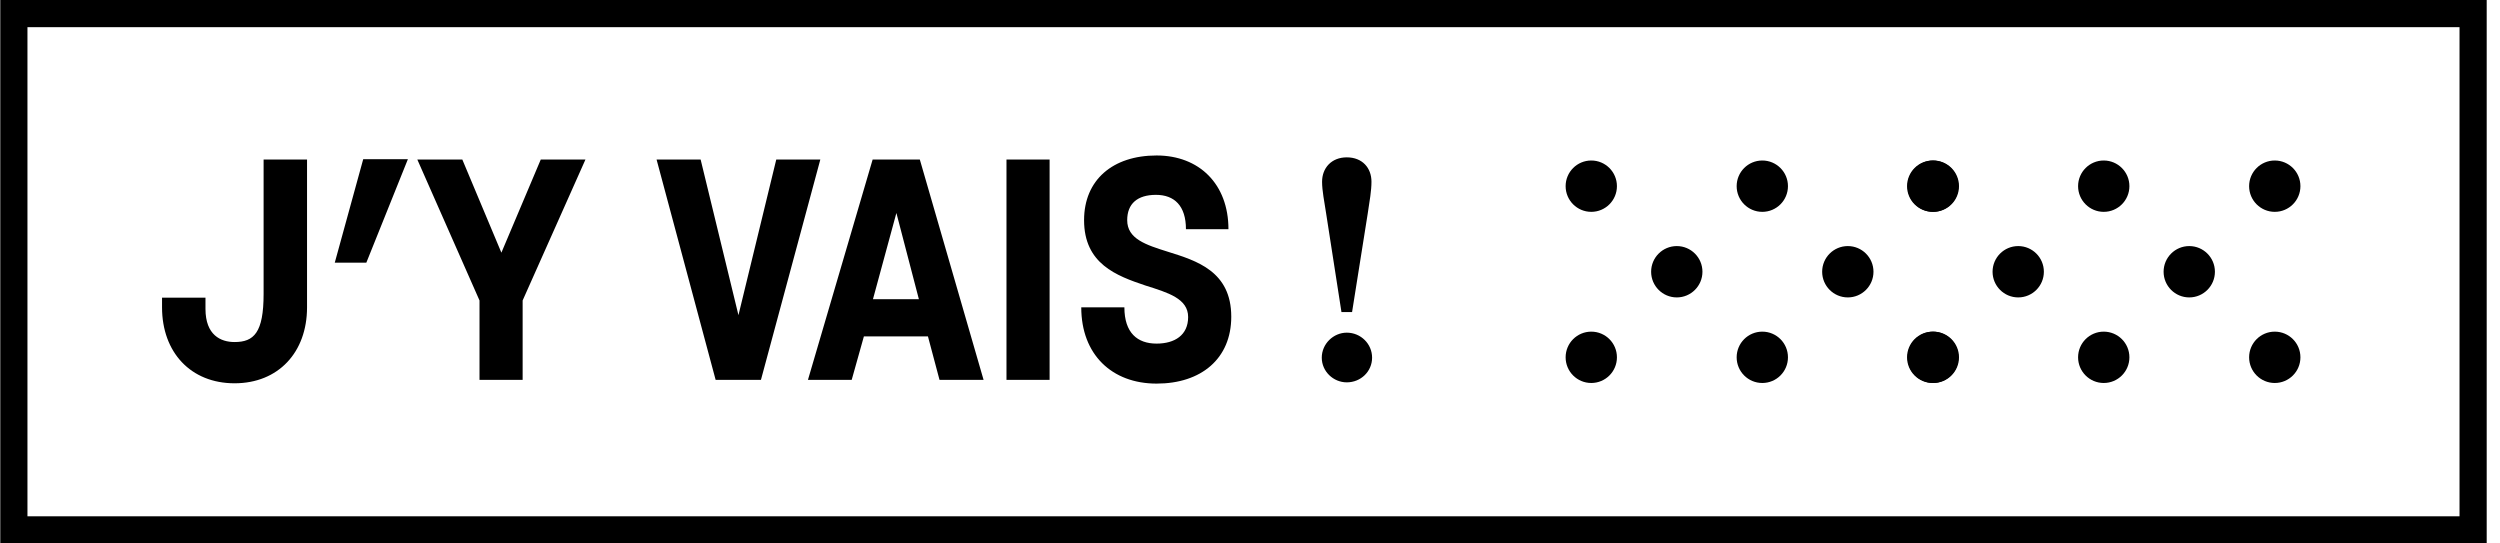 <svg width="184" height="40" viewBox="0 0 184 40" fill="none" xmlns="http://www.w3.org/2000/svg">
<rect x="1.021" y="1" width="181" height="38" stroke="black" stroke-width="2"/>
<path d="M17.262 28.21C14.042 28.21 11.926 25.933 11.926 22.621V21.908H15.123V22.736C15.123 24.668 16.25 25.174 17.262 25.174C18.688 25.174 19.401 24.484 19.401 21.632V11.742H22.598V22.621C22.598 25.933 20.482 28.21 17.262 28.21ZM24.639 19.332L26.732 11.719H30.02L26.962 19.332H24.639ZM35.292 27.957V22.115L30.715 11.742H34.027L36.902 18.596L39.8 11.742H43.089L38.466 22.115V27.957H35.292ZM52.671 27.957L48.324 11.742H51.567L54.35 23.196L57.133 11.742H60.376L56.006 27.957H52.671ZM59.465 27.957L64.226 11.742H67.699L72.391 27.957H69.148L68.297 24.76H63.582L62.685 27.957H59.465ZM64.249 22.023H67.63L65.974 15.675L64.249 22.023ZM74.077 27.957V11.742H77.251V27.957H74.077ZM85.124 28.233C81.835 28.233 79.581 26.094 79.581 22.621H82.755C82.755 24.507 83.721 25.289 85.124 25.289C86.458 25.289 87.447 24.668 87.447 23.334C87.447 21.977 85.975 21.54 84.296 21.011C82.18 20.298 79.788 19.424 79.788 16.204C79.788 13.237 81.904 11.443 85.124 11.443C88.252 11.443 90.414 13.536 90.414 16.871H87.286C87.286 15.146 86.435 14.341 85.078 14.341C83.721 14.341 82.962 14.985 82.962 16.204C82.962 17.584 84.342 18.021 85.952 18.527C88.091 19.194 90.621 19.976 90.621 23.311C90.621 26.393 88.413 28.233 85.124 28.233ZM97.605 15.721C97.466 14.801 97.305 14.042 97.305 13.375C97.305 12.363 97.996 11.581 99.123 11.581C100.273 11.581 100.94 12.363 100.94 13.375C100.94 14.042 100.802 14.801 100.664 15.721L99.513 22.966H98.731L97.605 15.721ZM97.282 26.324C97.282 25.312 98.133 24.484 99.123 24.484C100.158 24.484 100.986 25.312 100.986 26.324C100.986 27.336 100.158 28.141 99.123 28.141C98.133 28.141 97.282 27.336 97.282 26.324Z" fill="black"/>
<path d="M154.835 15.592C155.878 15.592 156.724 14.746 156.724 13.702C156.724 12.659 155.878 11.813 154.835 11.813C153.793 11.813 152.947 12.659 152.947 13.702C152.947 14.746 153.793 15.592 154.835 15.592Z" fill="black"/>
<path d="M167.423 15.592C168.466 15.592 169.311 14.746 169.311 13.702C169.311 12.659 168.466 11.813 167.423 11.813C166.38 11.813 165.535 12.659 165.535 13.702C165.535 14.746 166.38 15.592 167.423 15.592Z" fill="black"/>
<path d="M161.129 21.89C162.172 21.89 163.018 21.044 163.018 20C163.018 18.957 162.172 18.111 161.129 18.111C160.087 18.111 159.241 18.957 159.241 20C159.241 21.044 160.087 21.89 161.129 21.89Z" fill="black"/>
<path d="M148.541 21.89C149.584 21.89 150.429 21.044 150.429 20C150.429 18.957 149.584 18.111 148.541 18.111C147.498 18.111 146.653 18.957 146.653 20C146.653 21.044 147.498 21.89 148.541 21.89Z" fill="black"/>
<path d="M142.247 15.592C143.29 15.592 144.135 14.746 144.135 13.702C144.135 12.659 143.29 11.813 142.247 11.813C141.204 11.813 140.359 12.659 140.359 13.702C140.359 14.746 141.204 15.592 142.247 15.592Z" fill="black"/>
<path d="M152.947 26.298C152.947 27.343 153.792 28.188 154.835 28.188C155.879 28.188 156.724 27.343 156.724 26.298C156.724 25.254 155.879 24.409 154.835 24.409C153.792 24.409 152.947 25.254 152.947 26.298Z" fill="black"/>
<path d="M165.535 26.298C165.535 27.343 166.38 28.188 167.423 28.188C168.467 28.188 169.311 27.343 169.311 26.298C169.311 25.254 168.467 24.409 167.423 24.409C166.38 24.409 165.535 25.254 165.535 26.298Z" fill="black"/>
<path d="M142.247 28.188C143.291 28.188 144.135 27.343 144.135 26.298C144.135 25.254 143.291 24.409 142.247 24.409C141.203 24.409 140.359 25.254 140.359 26.298C140.359 27.343 141.203 28.188 142.247 28.188Z" fill="black"/>
<path d="M129.706 15.592C130.749 15.592 131.594 14.746 131.594 13.702C131.594 12.659 130.749 11.813 129.706 11.813C128.663 11.813 127.818 12.659 127.818 13.702C127.818 14.746 128.663 15.592 129.706 15.592Z" fill="black"/>
<path d="M142.294 15.592C143.337 15.592 144.182 14.746 144.182 13.702C144.182 12.659 143.337 11.813 142.294 11.813C141.251 11.813 140.406 12.659 140.406 13.702C140.406 14.746 141.251 15.592 142.294 15.592Z" fill="black"/>
<path d="M136 21.89C137.042 21.89 137.888 21.044 137.888 20C137.888 18.957 137.042 18.111 136 18.111C134.957 18.111 134.111 18.957 134.111 20C134.111 21.044 134.957 21.89 136 21.89Z" fill="black"/>
<path d="M123.412 21.89C124.454 21.89 125.3 21.044 125.3 20C125.3 18.957 124.454 18.111 123.412 18.111C122.369 18.111 121.523 18.957 121.523 20C121.523 21.044 122.369 21.89 123.412 21.89Z" fill="black"/>
<path d="M117.118 15.592C118.161 15.592 119.006 14.746 119.006 13.702C119.006 12.659 118.161 11.813 117.118 11.813C116.075 11.813 115.23 12.659 115.23 13.702C115.23 14.746 116.075 15.592 117.118 15.592Z" fill="black"/>
<path d="M127.818 26.298C127.818 27.343 128.662 28.188 129.706 28.188C130.75 28.188 131.594 27.343 131.594 26.298C131.594 25.254 130.75 24.409 129.706 24.409C128.662 24.409 127.818 25.254 127.818 26.298Z" fill="black"/>
<path d="M140.406 26.298C140.406 27.343 141.25 28.188 142.294 28.188C143.337 28.188 144.182 27.343 144.182 26.298C144.182 25.254 143.337 24.409 142.294 24.409C141.25 24.409 140.406 25.254 140.406 26.298Z" fill="black"/>
<path d="M117.118 28.188C118.162 28.188 119.006 27.343 119.006 26.298C119.006 25.254 118.162 24.409 117.118 24.409C116.074 24.409 115.23 25.254 115.23 26.298C115.23 27.343 116.074 28.188 117.118 28.188Z" fill="black"/>
</svg>
